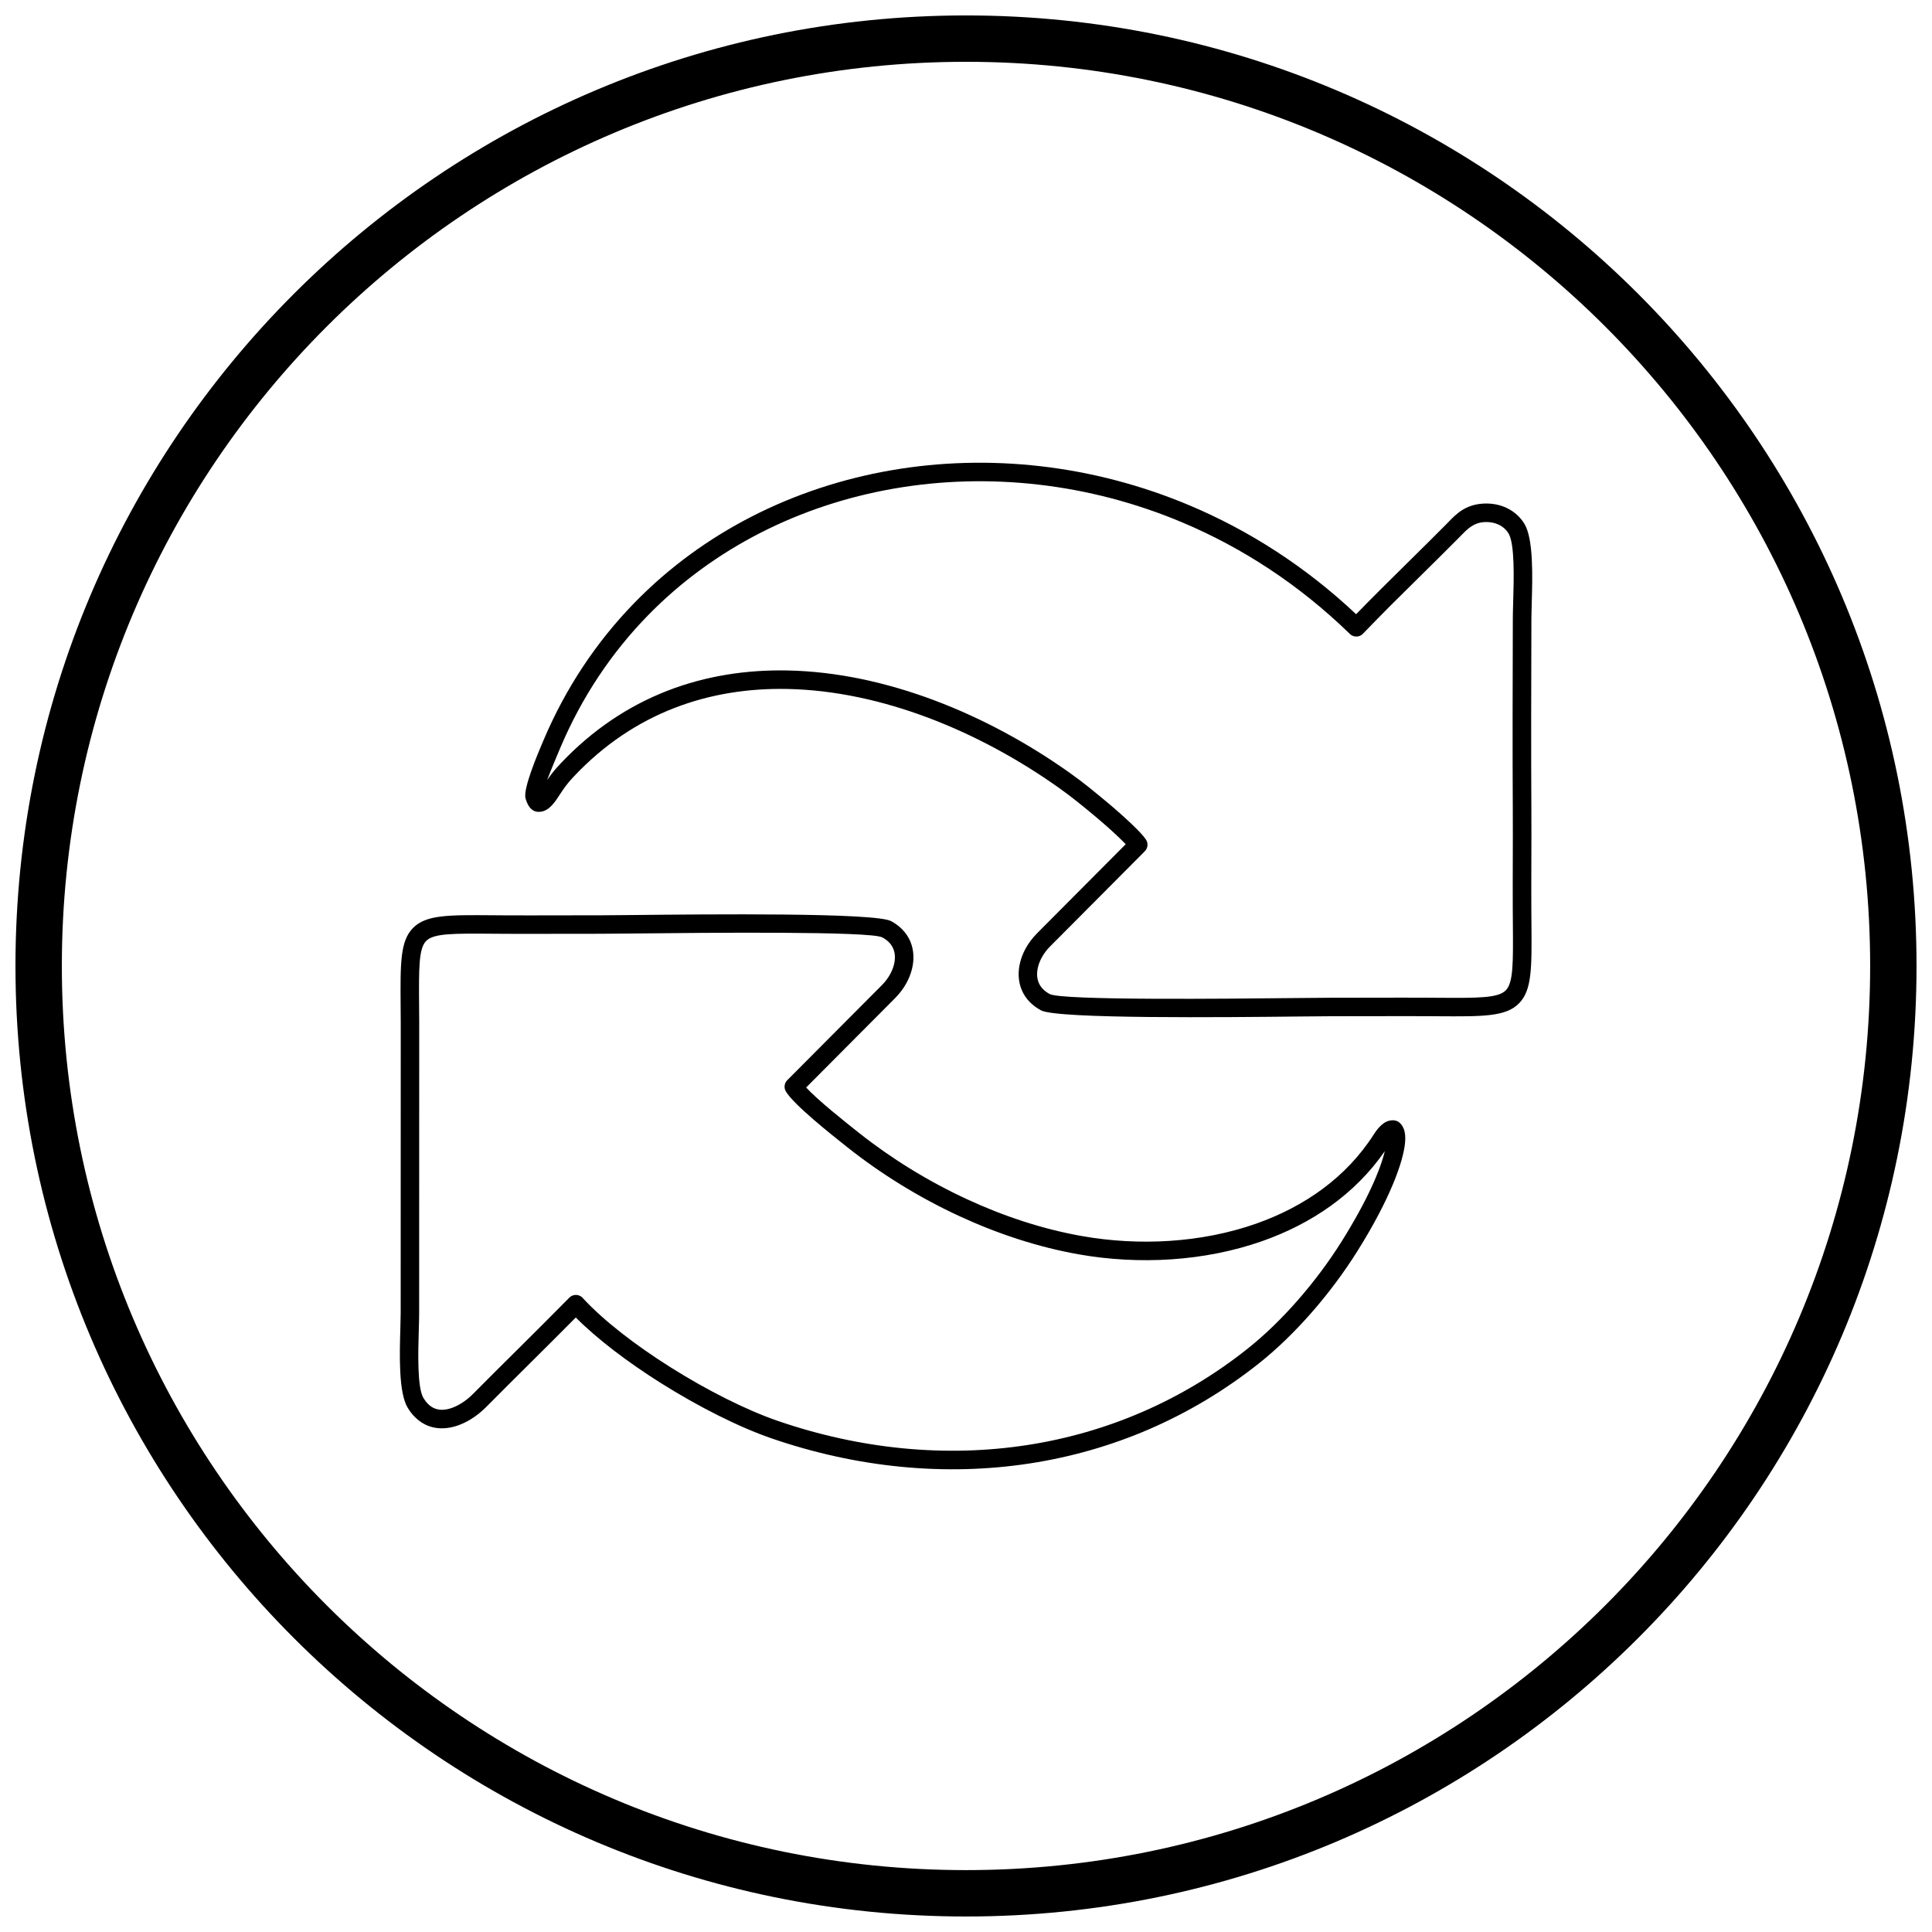 <?xml version="1.0" encoding="UTF-8"?>
<!-- Uploaded to: ICON Repo, www.iconrepo.com, Generator: ICON Repo Mixer Tools -->
<svg width="800px" height="800px" version="1.1" viewBox="144 144 512 512" xmlns="http://www.w3.org/2000/svg">
 <defs>
  <clipPath id="a">
   <path d="m148.09 148.09h503.81v503.81h-503.81z"/>
  </clipPath>
 </defs>
 <path d="m447.26 369.72-25.016 25.133c-0.875 0.875-1.617 1.879-2.191 2.945-0.816 1.523-1.266 3.144-1.207 4.656 0.055 1.367 0.551 2.664 1.605 3.715 0.461 0.461 1.039 0.883 1.738 1.262 3.203 1.723 47.027 1.254 66.352 1.051 4.008-0.043 6.977-0.074 8.348-0.07 3.781 0.008 7.562 0 11.344-0.012 4.637-0.012 9.273-0.023 13.906 0 1.039 0.004 2.035 0.012 2.992 0.02 10.637 0.07 15.898 0.105 17.926-1.977 1.996-2.051 1.953-7.234 1.871-17.492-0.008-1.258-0.02-2.586-0.027-4.023-0.02-4.262-0.008-8.527 0.004-12.793 0.012-4.379 0.027-8.758 0.004-13.133-0.047-8.52-0.059-17.055-0.051-25.594 0.008-8.531 0.031-17.066 0.059-25.586 0.004-1.191 0.043-2.594 0.09-4.156 0.184-6.356 0.445-15.551-1.234-18.316-0.551-0.906-1.414-1.738-2.574-2.297-1.043-0.5-2.336-0.777-3.875-0.691-2.84 0.16-4.539 1.918-6.027 3.453-0.18 0.188-0.359 0.371-0.566 0.582-3.414 3.449-6.852 6.84-10.277 10.215-5.148 5.074-10.262 10.117-15.246 15.32l0.004 0.004c-0.941 0.98-2.496 1.016-3.477 0.074-0.047-0.047-0.094-0.094-0.137-0.141-13.367-12.977-28.418-22.734-44.203-29.395-24.84-10.48-51.535-13.312-76.422-9.004-24.828 4.301-47.844 15.719-65.387 33.746-9.5 9.766-17.402 21.469-23.125 35.031l-0.191 0.449c-0.672 1.582-2.231 5.258-3.273 8.051 0.383-0.566 0.719-1.051 1.055-1.496 0.648-0.859 1.359-1.691 2.438-2.836 17.086-18.133 38.344-25.176 60.277-24.734 25.934 0.52 52.773 11.562 74.633 27.062 3.742 2.652 6.672 5.09 10.152 7.988l0.297 0.246c1.41 1.172 4.113 3.535 6.293 5.629 1.602 1.535 2.984 2.996 3.578 3.93 0.664 1.043 0.441 2.398-0.469 3.184zm-28.492 21.676 23.562-23.676c-0.457-0.477-1-1.012-1.582-1.574-2.141-2.059-4.711-4.305-6.023-5.398l-0.297-0.246c-3.367-2.801-6.199-5.156-9.863-7.758-21.137-14.988-47-25.66-71.887-26.16-20.613-0.414-40.582 6.191-56.605 23.199-0.926 0.984-1.539 1.699-2.09 2.434-0.617 0.816-1.113 1.574-1.812 2.633l-0.082 0.125c-0.891 1.359-2.289 3.488-4.16 4.008-2.019 0.559-3.758-0.18-4.66-3.434-0.695-2.504 3.246-11.789 4.5-14.746l0.191-0.449c5.973-14.152 14.215-26.363 24.125-36.551 18.293-18.797 42.25-30.695 68.078-35.168 25.77-4.465 53.418-1.527 79.152 9.328 15.695 6.621 30.672 16.188 44.07 28.812 4.473-4.613 9.047-9.125 13.648-13.66 3.406-3.359 6.824-6.731 10.238-10.176 0.152-0.152 0.34-0.348 0.527-0.543 2.106-2.176 4.516-4.664 9.273-4.934 2.41-0.137 4.508 0.332 6.258 1.172 2.078 0.996 3.641 2.519 4.652 4.18 2.434 4.008 2.144 14.047 1.945 20.988-0.047 1.574-0.086 2.981-0.09 4.023-0.027 8.52-0.055 17.055-0.059 25.586-0.008 8.527 0.004 17.055 0.051 25.574 0.023 4.383 0.012 8.766-0.004 13.148-0.012 4.258-0.027 8.52-0.004 12.777 0.008 1.387 0.02 2.734 0.027 4.004 0.094 11.598 0.141 17.461-3.258 20.949-3.477 3.578-9.43 3.535-21.461 3.457-0.957-0.008-1.953-0.012-2.992-0.02-4.629-0.023-9.258-0.012-13.887 0-3.781 0.008-7.566 0.02-11.344 0.012-1.34-0.004-4.305 0.027-8.309 0.07-19.711 0.211-64.414 0.684-68.715-1.625-1.125-0.605-2.078-1.316-2.875-2.106-2.004-1.996-2.941-4.441-3.047-7.004-0.098-2.418 0.566-4.91 1.781-7.172 0.793-1.473 1.824-2.863 3.035-4.078z"/>
 <path d="m298.52 488.08c5.531 5.984 14.004 12.48 23.125 18.23 9.715 6.125 20.141 11.379 28.523 14.258 21.832 7.492 44.445 9.719 66.074 6.383 20.906-3.223 40.898-11.641 58.371-25.523 4.523-3.594 9.035-7.977 13.25-12.781 4.32-4.93 8.324-10.285 11.711-15.691 6.875-10.969 10.23-18.992 11.418-23.887-7.938 11.461-19.477 19.262-32.492 23.84-15.32 5.391-32.699 6.316-48.605 3.508-10.84-1.914-21.562-5.465-31.652-10.133-10.793-4.992-20.879-11.273-29.617-18.199l-0.082-0.066c-4.242-3.359-14.191-11.238-16.281-14.781l2.113-1.25-2.117 1.25c-0.617-1.043-0.375-2.356 0.516-3.117l25.016-25.133c0.848-0.855 1.574-1.836 2.137-2.875 0.832-1.535 1.289-3.172 1.23-4.695-0.055-1.379-0.555-2.695-1.633-3.762-0.453-0.449-1.016-0.863-1.703-1.234-3.129-1.691-46.812-1.238-66.203-1.035-4.082 0.043-7.102 0.074-8.477 0.07-3.836-0.012-7.68 0-11.52 0.012-4.578 0.012-9.16 0.027-13.734 0-1.168-0.008-2.285-0.016-3.352-0.023-10.434-0.078-15.613-0.117-17.605 1.922-1.98 2.031-1.941 7.195-1.863 17.445 0.008 1.289 0.02 2.656 0.027 4.102h0.008c0 0.078-0.004 0.152-0.008 0.227l-0.016 76.879c-0.004 1.199-0.043 2.606-0.09 4.18-0.184 6.359-0.445 15.531 1.242 18.305 0.387 0.633 0.793 1.156 1.219 1.578 1.156 1.145 2.512 1.574 3.898 1.52 1.574-0.059 3.246-0.707 4.797-1.648 1.168-0.711 2.246-1.578 3.156-2.496 3.879-3.91 7.727-7.731 11.555-11.535 4.688-4.66 9.352-9.293 14.004-14.016l1.75 1.719-1.754-1.727c0.953-0.969 2.512-0.98 3.481-0.027 0.066 0.062 0.125 0.129 0.18 0.199zm20.512 22.379c-8.598-5.422-16.672-11.516-22.445-17.309-4.09 4.133-8.168 8.184-12.266 12.258-3.824 3.801-7.664 7.617-11.535 11.52-1.176 1.188-2.57 2.309-4.078 3.227-2.203 1.34-4.691 2.266-7.18 2.359-2.676 0.102-5.297-0.727-7.531-2.941-0.703-0.695-1.355-1.523-1.949-2.5-2.441-4.012-2.152-14.043-1.953-20.996 0.047-1.582 0.086-3 0.09-4.047l0.016-76.879c-0.004-0.066-0.008-0.137-0.008-0.203h0.008v-0.004c-0.008-1.445-0.016-2.812-0.027-4.102-0.09-11.582-0.133-17.418 3.246-20.887 3.449-3.539 9.316-3.492 21.141-3.402 1.062 0.008 2.18 0.016 3.352 0.023 4.57 0.023 9.145 0.012 13.715 0 3.84-0.012 7.68-0.023 11.52-0.012 1.348 0.004 4.359-0.027 8.438-0.07 19.781-0.207 64.348-0.672 68.566 1.613 1.109 0.602 2.051 1.301 2.836 2.082 2.027 2.008 2.973 4.469 3.074 7.047 0.098 2.438-0.578 4.941-1.809 7.211-0.785 1.449-1.797 2.812-2.984 4.008l-23.633 23.742c3.086 3.379 10.504 9.254 13.949 11.984l0.082 0.066c8.426 6.676 18.176 12.742 28.641 17.582 9.711 4.492 20.02 7.91 30.441 9.746 15.141 2.672 31.645 1.805 46.145-3.297 12.723-4.477 23.895-12.219 31.203-23.691 1.289-2.023 2.652-3.199 3.867-3.539 1.852-0.52 3.25 0.176 4.027 2.059 0.375 0.91 0.52 2.203 0.355 3.84-0.488 4.894-3.871 14.656-12.617 28.605-3.547 5.656-7.707 11.23-12.172 16.324-4.422 5.043-9.148 9.633-13.883 13.398-18.176 14.438-38.957 23.191-60.68 26.539-22.414 3.457-45.832 1.156-68.418-6.594-8.703-2.984-19.496-8.426-29.539-14.758zm-68.836-95.516"/>
 <g clip-path="url(#a)">
  <path d="m400 148.09c69.562 0 132.54 28.195 178.12 73.781 45.586 45.586 73.781 108.56 73.781 178.12s-28.195 132.54-73.781 178.12c-45.586 45.586-108.56 73.781-178.12 73.781s-132.54-28.195-178.12-73.781c-45.586-45.586-73.781-108.56-73.781-178.12s28.195-132.54 73.781-178.12c45.586-45.586 108.56-73.781 178.12-73.781zm169.43 82.469c-43.363-43.363-103.27-70.18-169.43-70.18s-126.07 26.82-169.43 70.18c-43.363 43.363-70.18 103.27-70.18 169.43 0 66.168 26.82 126.07 70.18 169.43 43.363 43.363 103.27 70.18 169.43 70.18s126.07-26.82 169.43-70.18c43.363-43.363 70.18-103.27 70.18-169.43 0-66.168-26.82-126.07-70.18-169.43z"/>
 </g>
</svg>